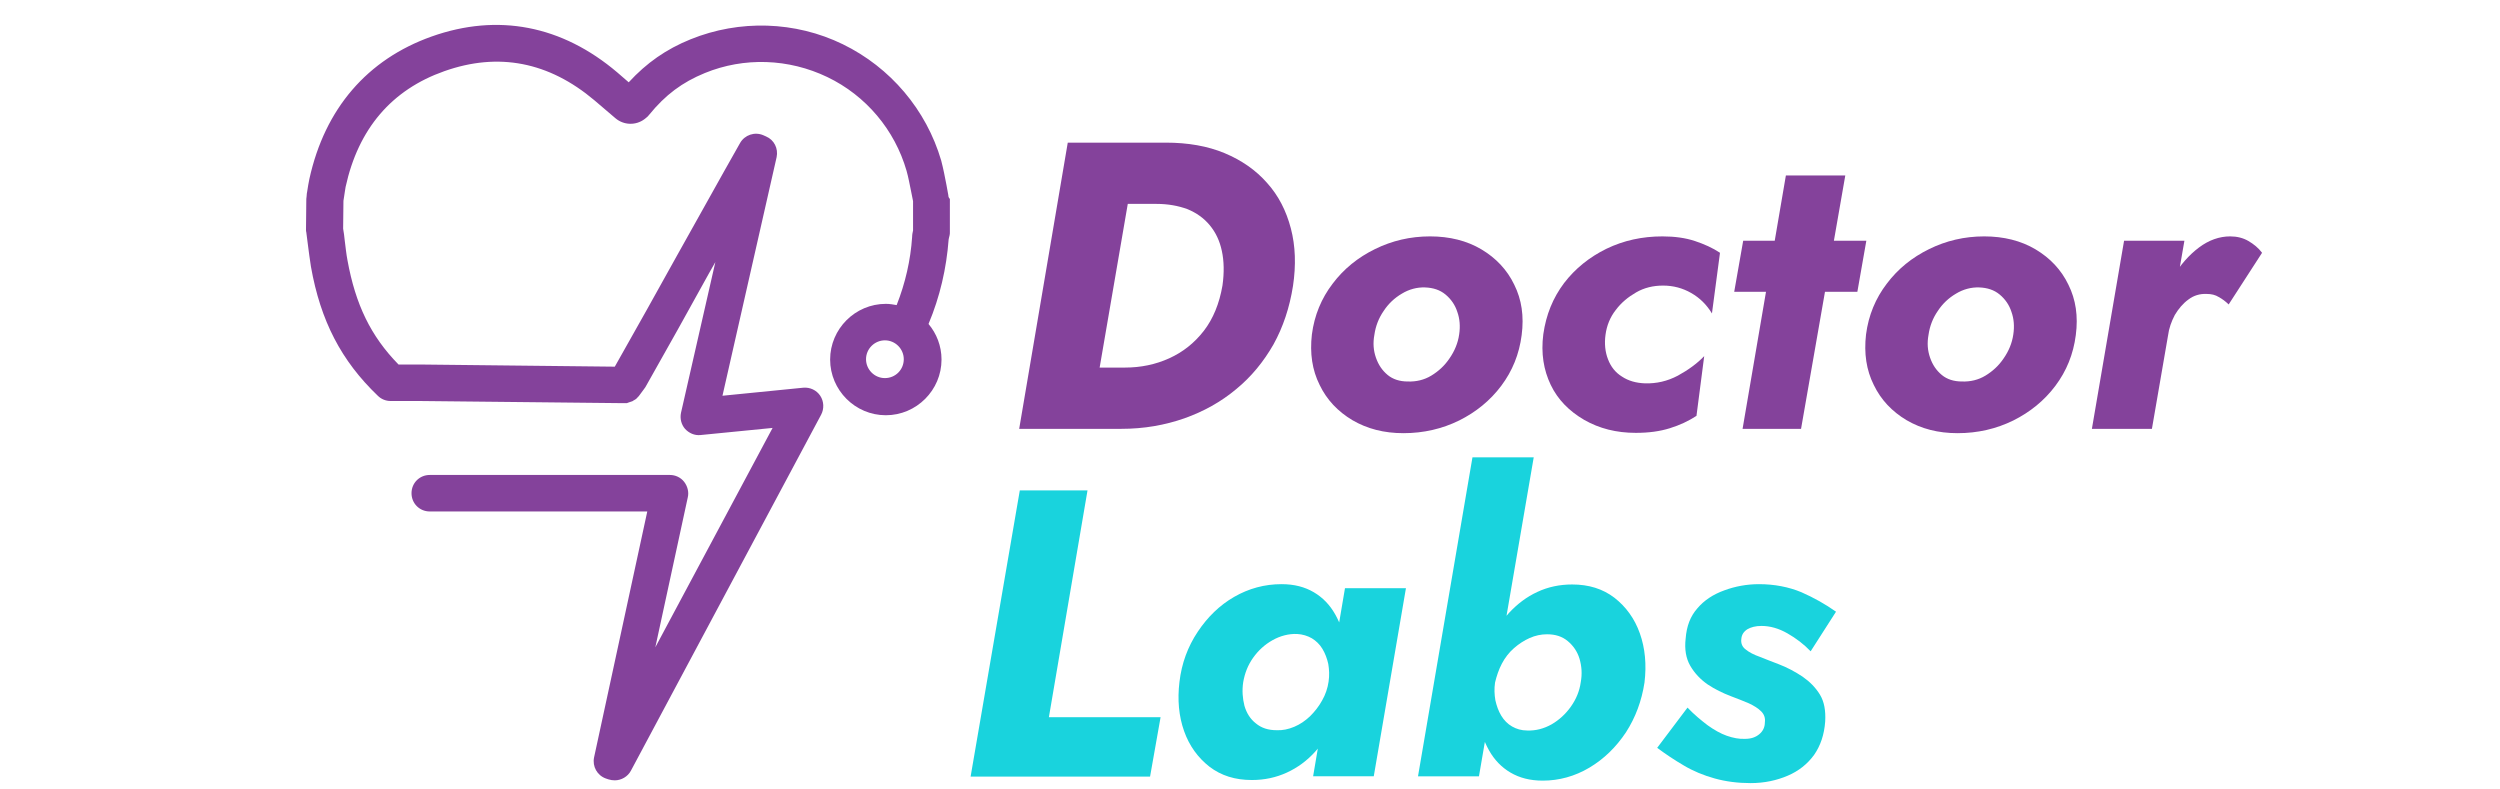 <?xml version="1.0" encoding="utf-8"?>
<!-- Generator: Adobe Illustrator 25.2.1, SVG Export Plug-In . SVG Version: 6.00 Build 0)  -->
<svg version="1.1" id="Capa_1" xmlns="http://www.w3.org/2000/svg" xmlns:xlink="http://www.w3.org/1999/xlink" x="0px" y="0px"
	 viewBox="0 0 808 255" style="enable-background:new 0 0 808 255;" xml:space="preserve">
<style type="text/css">
	.st0{fill:#84429B;}
	.st1{fill:#19D3DD;}
</style>
<g>
	<g>
		<g>
			<path class="st0" d="M367.9,46.1l-15.9,92.5h-22.6l15.7-92.5H367.9z M343.7,138.6l3.4-19.8h16.5c5.1,0,9.9-1,14.3-3
				c4.4-2,8.1-4.9,11.2-8.9c3-3.9,5-8.8,6-14.6c0.6-4.2,0.5-8-0.2-11.2c-0.7-3.3-2-6-3.9-8.3c-1.9-2.3-4.3-4-7.2-5.2
				c-3-1.1-6.3-1.7-10-1.7H356l3.6-19.8h17.2c7.1,0,13.5,1.1,19,3.4c5.5,2.3,10.1,5.5,13.7,9.6c3.7,4.1,6.2,9,7.7,14.7
				c1.5,5.7,1.7,11.9,0.7,18.6c-1.1,7-3.2,13.3-6.3,18.9c-3.2,5.6-7.2,10.5-12.1,14.5c-4.9,4.1-10.5,7.2-16.7,9.4
				c-6.3,2.2-13,3.4-20.4,3.4H343.7z"/>
			<path class="st0" d="M430.7,91.7c3.6-4.8,8.2-8.5,13.7-11.2c5.5-2.7,11.4-4.1,17.8-4.1c6.3,0,11.9,1.4,16.6,4.2
				c4.7,2.8,8.3,6.6,10.6,11.4c2.4,4.8,3.2,10.2,2.4,16.3c-0.8,6.2-3,11.6-6.6,16.4c-3.6,4.8-8.2,8.5-13.6,11.2
				c-5.5,2.7-11.5,4.1-18,4.1c-6.3,0-11.7-1.4-16.5-4.2c-4.7-2.8-8.3-6.6-10.6-11.4c-2.4-4.8-3.2-10.2-2.5-16.3
				C424.8,101.9,427.1,96.4,430.7,91.7z M444.7,115.6c0.8,2.3,2,4.1,3.8,5.6c1.7,1.4,3.9,2.1,6.5,2.1c2.7,0.1,5.3-0.5,7.6-1.9
				c2.3-1.4,4.3-3.2,5.9-5.6c1.6-2.3,2.7-4.9,3.1-7.7c0.4-2.6,0.2-5.1-0.6-7.3c-0.7-2.2-2-4.1-3.8-5.6c-1.8-1.5-4-2.2-6.6-2.3
				c-2.6-0.1-5.2,0.6-7.5,2c-2.4,1.4-4.4,3.3-5.9,5.6c-1.6,2.3-2.6,4.9-3,7.7C443.7,110.9,443.9,113.3,444.7,115.6z"/>
			<path class="st0" d="M519.7,116.1c0.9,2.4,2.4,4.3,4.5,5.6c2.1,1.4,4.6,2.1,7.5,2.2c3.7,0.1,7.2-0.7,10.6-2.5
				c3.3-1.8,6.2-3.9,8.5-6.3l-2.5,19.3c-2.6,1.7-5.4,3-8.6,4s-6.8,1.5-11,1.5c-6.3,0-11.8-1.4-16.7-4.2c-4.8-2.8-8.5-6.5-10.8-11.3
				s-3.2-10.2-2.4-16.4c0.9-6.3,3.1-11.7,6.7-16.5c3.6-4.7,8.2-8.4,13.7-11.1c5.6-2.7,11.6-4,18.1-4c4,0,7.5,0.5,10.5,1.5
				c3,1,5.7,2.2,8.1,3.8l-2.6,19.6c-1.7-2.8-3.9-5-6.7-6.6s-5.8-2.4-9.1-2.4c-3.2,0-6.1,0.7-8.7,2.2c-2.6,1.5-4.8,3.3-6.6,5.7
				c-1.8,2.3-2.9,5-3.3,8C518.5,111.1,518.8,113.8,519.7,116.1z"/>
			<path class="st0" d="M603.2,77.8l-2.9,16.5h-39.8l2.9-16.5H603.2z M596.4,56.7l-14.3,81.9h-18.9l14-81.9H596.4z"/>
			<path class="st0" d="M609.8,91.7c3.6-4.8,8.2-8.5,13.7-11.2c5.5-2.7,11.4-4.1,17.8-4.1c6.3,0,11.9,1.4,16.6,4.2
				c4.7,2.8,8.3,6.6,10.6,11.4c2.4,4.8,3.2,10.2,2.4,16.3c-0.8,6.2-3,11.6-6.6,16.4c-3.6,4.8-8.2,8.5-13.6,11.2
				c-5.5,2.7-11.5,4.1-18,4.1c-6.3,0-11.7-1.4-16.5-4.2c-4.7-2.8-8.3-6.6-10.6-11.4c-2.4-4.8-3.2-10.2-2.5-16.3
				C603.9,101.9,606.2,96.4,609.8,91.7z M623.8,115.6c0.8,2.3,2,4.1,3.8,5.6c1.7,1.4,3.9,2.1,6.5,2.1c2.7,0.1,5.3-0.5,7.6-1.9
				c2.3-1.4,4.3-3.2,5.9-5.6c1.6-2.3,2.7-4.9,3.1-7.7c0.4-2.6,0.2-5.1-0.6-7.3c-0.7-2.2-2-4.1-3.8-5.6c-1.8-1.5-4-2.2-6.6-2.3
				c-2.6-0.1-5.2,0.6-7.5,2c-2.4,1.4-4.4,3.3-5.9,5.6c-1.6,2.3-2.6,4.9-3,7.7C622.8,110.9,623,113.3,623.8,115.6z"/>
			<path class="st0" d="M695.5,138.6h-19.4l10.4-60.8H706L695.5,138.6z M717.1,96c-1.1-0.7-2.4-1-3.9-1c-2.2-0.1-4.2,0.5-5.9,1.8
				c-1.8,1.3-3.2,3-4.4,5c-1.1,2.1-1.9,4.3-2.2,6.7l-3-7c0.8-4.2,2.4-8.3,4.7-12.1c2.3-3.8,5.1-7,8.3-9.4c3.2-2.4,6.6-3.6,10.1-3.6
				c2.2,0,4.2,0.5,5.9,1.5c1.7,1,3.2,2.2,4.4,3.8l-10.8,16.7C719.3,97.4,718.2,96.6,717.1,96z"/>
		</g>
	</g>
</g>
<g>
	<g>
		<path class="st1" d="M351.5,158.4L339,231.8h36.1l-3.4,19.2h-58l15.9-92.5H351.5z"/>
		<path class="st1" d="M387.1,204.2c3.2-4.8,7.1-8.6,11.8-11.3c4.7-2.7,9.8-4.1,15.3-4.1c4.1,0,7.5,0.9,10.4,2.6
			c2.9,1.7,5.2,4.1,6.9,7.1c1.7,3,2.9,6.4,3.4,10.2c0.6,3.8,0.6,7.8,0.1,11.9c-0.5,4.3-1.7,8.4-3.4,12.2c-1.7,3.8-3.9,7.2-6.5,10.1
			c-2.6,2.9-5.7,5.2-9.2,6.8c-3.5,1.6-7.2,2.4-11.3,2.4c-5.4,0-9.9-1.4-13.7-4.3c-3.7-2.9-6.5-6.7-8.2-11.5
			c-1.7-4.8-2.2-10.1-1.5-15.9C381.9,214.4,383.9,209,387.1,204.2z M402.2,228.1c0.7,2.4,1.9,4.3,3.7,5.7c1.8,1.5,4,2.2,6.7,2.2
			c1.9,0.1,3.8-0.3,5.7-1.1s3.5-1.9,5.1-3.4c1.5-1.5,2.8-3.1,3.9-5.1c1.1-1.9,1.8-4,2.1-6.1c0.3-2,0.2-3.9-0.1-5.7
			c-0.4-1.8-1-3.4-1.9-4.9c-0.9-1.5-2.1-2.6-3.4-3.4c-1.4-0.8-3-1.3-4.8-1.4c-2.7-0.1-5.4,0.6-7.9,2c-2.5,1.4-4.6,3.3-6.3,5.7
			c-1.7,2.4-2.7,5-3.2,7.9C401.4,223.2,401.6,225.7,402.2,228.1z M454.4,190.1l-10.4,60.8h-19.6l10.3-60.8H454.4z"/>
		<path class="st1" d="M478,250.9h-19.7l17.6-103.1h19.8L478,250.9z M525.5,236.7c-3.2,4.8-7.1,8.6-11.8,11.4
			c-4.7,2.8-9.8,4.2-15.1,4.2c-4.1,0-7.5-0.9-10.4-2.6c-2.9-1.7-5.2-4.1-6.9-7.1c-1.7-3-2.9-6.4-3.4-10.2c-0.6-3.8-0.6-7.8-0.1-12
			c0.6-4.3,1.8-8.4,3.4-12.2c1.7-3.8,3.9-7.2,6.5-10.1c2.7-2.9,5.7-5.2,9.2-6.8c3.4-1.6,7.2-2.4,11.2-2.4c5.4,0,9.9,1.4,13.7,4.3
			c3.7,2.9,6.5,6.7,8.2,11.5c1.7,4.8,2.2,10.1,1.5,15.9C530.6,226.5,528.6,231.9,525.5,236.7z M510.5,212.9c-0.7-2.3-2-4.2-3.8-5.7
			c-1.8-1.5-4-2.2-6.7-2.2c-1.9,0-3.8,0.4-5.6,1.2c-1.8,0.8-3.5,1.9-5.1,3.3c-1.6,1.4-2.9,3.1-3.9,5c-1,1.9-1.7,4-2.2,6.1
			c-0.3,2-0.2,3.9,0.1,5.7c0.4,1.8,1,3.5,1.9,5c0.9,1.5,2.1,2.7,3.5,3.5c1.4,0.8,3,1.3,4.9,1.3c2.8,0.1,5.4-0.6,7.9-2
			c2.4-1.4,4.5-3.3,6.2-5.7c1.7-2.4,2.8-5,3.2-7.9C511.4,217.8,511.2,215.3,510.5,212.9z"/>
		<path class="st1" d="M551.9,234.4c2.1,1.5,4.2,2.7,6.2,3.4c2,0.7,4,1.1,5.9,1c1.9,0,3.4-0.5,4.6-1.5c1.2-1,1.8-2.3,1.8-3.8
			c0.2-1.4-0.2-2.6-1.2-3.6c-1-1-2.3-1.8-4-2.6c-1.7-0.7-3.6-1.5-5.8-2.3c-2.6-1-5.1-2.2-7.5-3.8c-2.3-1.6-4.2-3.6-5.6-6
			c-1.4-2.4-1.9-5.4-1.5-8.8c0.3-4,1.5-7.2,3.8-9.8c2.2-2.6,5.1-4.5,8.7-5.8c3.5-1.3,7.3-2,11.2-2c5,0,9.6,0.9,13.7,2.6
			c4.1,1.8,7.8,3.9,11.2,6.3l-8.2,12.8c-2.2-2.3-4.7-4.2-7.5-5.8c-2.8-1.6-5.6-2.4-8.4-2.4c-1.9,0-3.4,0.4-4.6,1.1
			c-1.2,0.8-1.8,1.8-1.9,3.1c-0.2,1.4,0.3,2.6,1.4,3.4c1.1,0.9,2.6,1.7,4.6,2.4c1.9,0.8,3.9,1.5,5.9,2.3c2.9,1.1,5.5,2.5,7.9,4.1
			c2.3,1.6,4.2,3.5,5.6,5.8c1.4,2.3,1.9,5.2,1.7,8.7c-0.3,4.2-1.5,7.8-3.6,10.8c-2.2,3-5,5.2-8.5,6.7c-3.5,1.5-7.5,2.4-12,2.4
			c-4.1,0-8-0.5-11.6-1.5c-3.6-1-7-2.4-10-4.2c-3.1-1.8-5.9-3.7-8.6-5.7l9.8-13C547.6,231,549.8,232.8,551.9,234.4z"/>
	</g>
</g>
<path class="st0" d="M306.5,63.1c-0.2-1.1-0.4-2.2-0.6-3.3c-0.5-2.6-1-5.2-1.7-7.9c-4.8-16.4-16.4-30.1-31.8-37.6
	c-15.4-7.5-33.4-8-49.2-1.6c-7.9,3.2-14.2,7.6-20,13.9l-3.7-3.2c-17.9-15.2-38.6-19.2-60-11.6c-20.8,7.4-34.5,23.3-39.5,46
	c-0.3,1.4-0.5,2.7-0.7,4c-0.1,0.5-0.2,1.1-0.2,1.6c0,0.3-0.1,0.6-0.1,0.9l-0.1,9.9c0,0.3,0,0.6,0.1,0.9c0.2,1.3,0.3,2.6,0.5,3.9
	c0.3,2.3,0.6,4.7,1,7.2c3.1,17.5,9.8,30.4,21.6,41.7c1.1,1.1,2.6,1.7,4.1,1.7h9.2l66,0.7h0.1c0,0,0.1,0,0.1,0c0.1,0,0.2,0,0.3,0
	c0.1,0,0.2,0,0.3,0c0.1,0,0.2,0,0.3,0c0.1,0,0.2,0,0.3-0.1c0.1,0,0.2,0,0.3-0.1c0.1,0,0.2-0.1,0.3-0.1c0.1,0,0.2-0.1,0.3-0.1
	c0.1,0,0.2-0.1,0.3-0.1c0.1,0,0.2-0.1,0.3-0.1c0.1,0,0.2-0.1,0.2-0.1c0.1-0.1,0.2-0.1,0.3-0.2c0.1,0,0.1-0.1,0.2-0.1
	c0.1-0.1,0.2-0.1,0.3-0.2c0.1,0,0.1-0.1,0.2-0.1c0.1-0.1,0.2-0.1,0.2-0.2c0.1-0.1,0.1-0.1,0.2-0.2c0.1-0.1,0.1-0.1,0.2-0.2
	c0.1-0.1,0.1-0.2,0.2-0.2c0,0,0-0.1,0.1-0.1l1.7-2.3c0.2-0.2,0.3-0.5,0.5-0.7c7.2-12.7,14-24.9,20.5-36.7c0.7-1.2,1.4-2.5,2.1-3.7
	l-11.1,48.7c-0.4,1.9,0.1,3.8,1.3,5.2c1.3,1.4,3.1,2.2,5,2l23.3-2.3l-37.9,70.9l10.5-48.5c0.4-1.7-0.1-3.6-1.2-5
	c-1.1-1.4-2.8-2.2-4.6-2.2h-77.6c-3.3,0-5.9,2.6-5.9,5.9c0,3.3,2.6,5.9,5.9,5.9h70.3l-17.2,79.5c-0.6,2.9,1,5.8,3.8,6.8l0.9,0.3
	c0.7,0.2,1.3,0.3,2,0.3c2.1,0,4.2-1.2,5.2-3.1l61.5-115.1c1-1.9,0.9-4.3-0.3-6.1c-1.2-1.8-3.3-2.8-5.5-2.6l-26.1,2.6l17.5-77.1
	c0.6-2.8-0.8-5.6-3.4-6.7l-0.9-0.4c-2.8-1.2-6-0.1-7.5,2.5c-7.1,12.5-13.8,24.7-20.4,36.4c-6.4,11.6-13.1,23.5-20.1,35.9l-63.1-0.7
	h-6.8c-9-9.2-13.9-19.4-16.5-33.7c-0.4-2.1-0.6-4.2-0.9-6.5c-0.1-1.2-0.3-2.5-0.5-3.7l0.1-9c0.1-0.4,0.1-0.9,0.2-1.3
	c0.2-1.1,0.3-2.2,0.5-3.2c4.1-18.8,14.9-31.4,31.9-37.4c17.5-6.2,33.8-3,48.5,9.4l6.8,5.8c2.7,2.3,6.6,2.4,9.4,0.3l0.5-0.4
	c0.4-0.3,0.7-0.6,1-1c5.3-6.5,10.7-10.5,18-13.5c12.7-5.2,27.1-4.7,39.6,1.3c12.5,6,21.8,17.1,25.6,30.3c0.6,2.1,1,4.4,1.5,6.8
	c0.2,1,0.4,2,0.6,3v9.5c-0.1,0.5-0.3,1.2-0.3,2.1c-0.5,7.5-2.2,14.9-5,22c-1.1-0.2-2.3-0.4-3.5-0.4c-9.9,0-18,8.1-18,18
	c0,9.9,8.1,18,18,18c9.9,0,18-8.1,18-18c0-4.4-1.6-8.4-4.2-11.5c3.7-8.8,5.8-18,6.5-27.3c0-0.2,0.1-0.3,0.1-0.5
	c0.1-0.3,0.1-0.5,0.2-0.8c0.1-0.4,0.1-0.7,0.1-1.1V64.3C306.6,63.9,306.5,63.5,306.5,63.1 M286,122.2c-3.4,0-6.1-2.8-6.1-6.1
	c0-3.4,2.8-6.1,6.1-6.1c3.4,0,6.1,2.8,6.1,6.1C292.1,119.5,289.4,122.2,286,122.2"/>
</svg>
